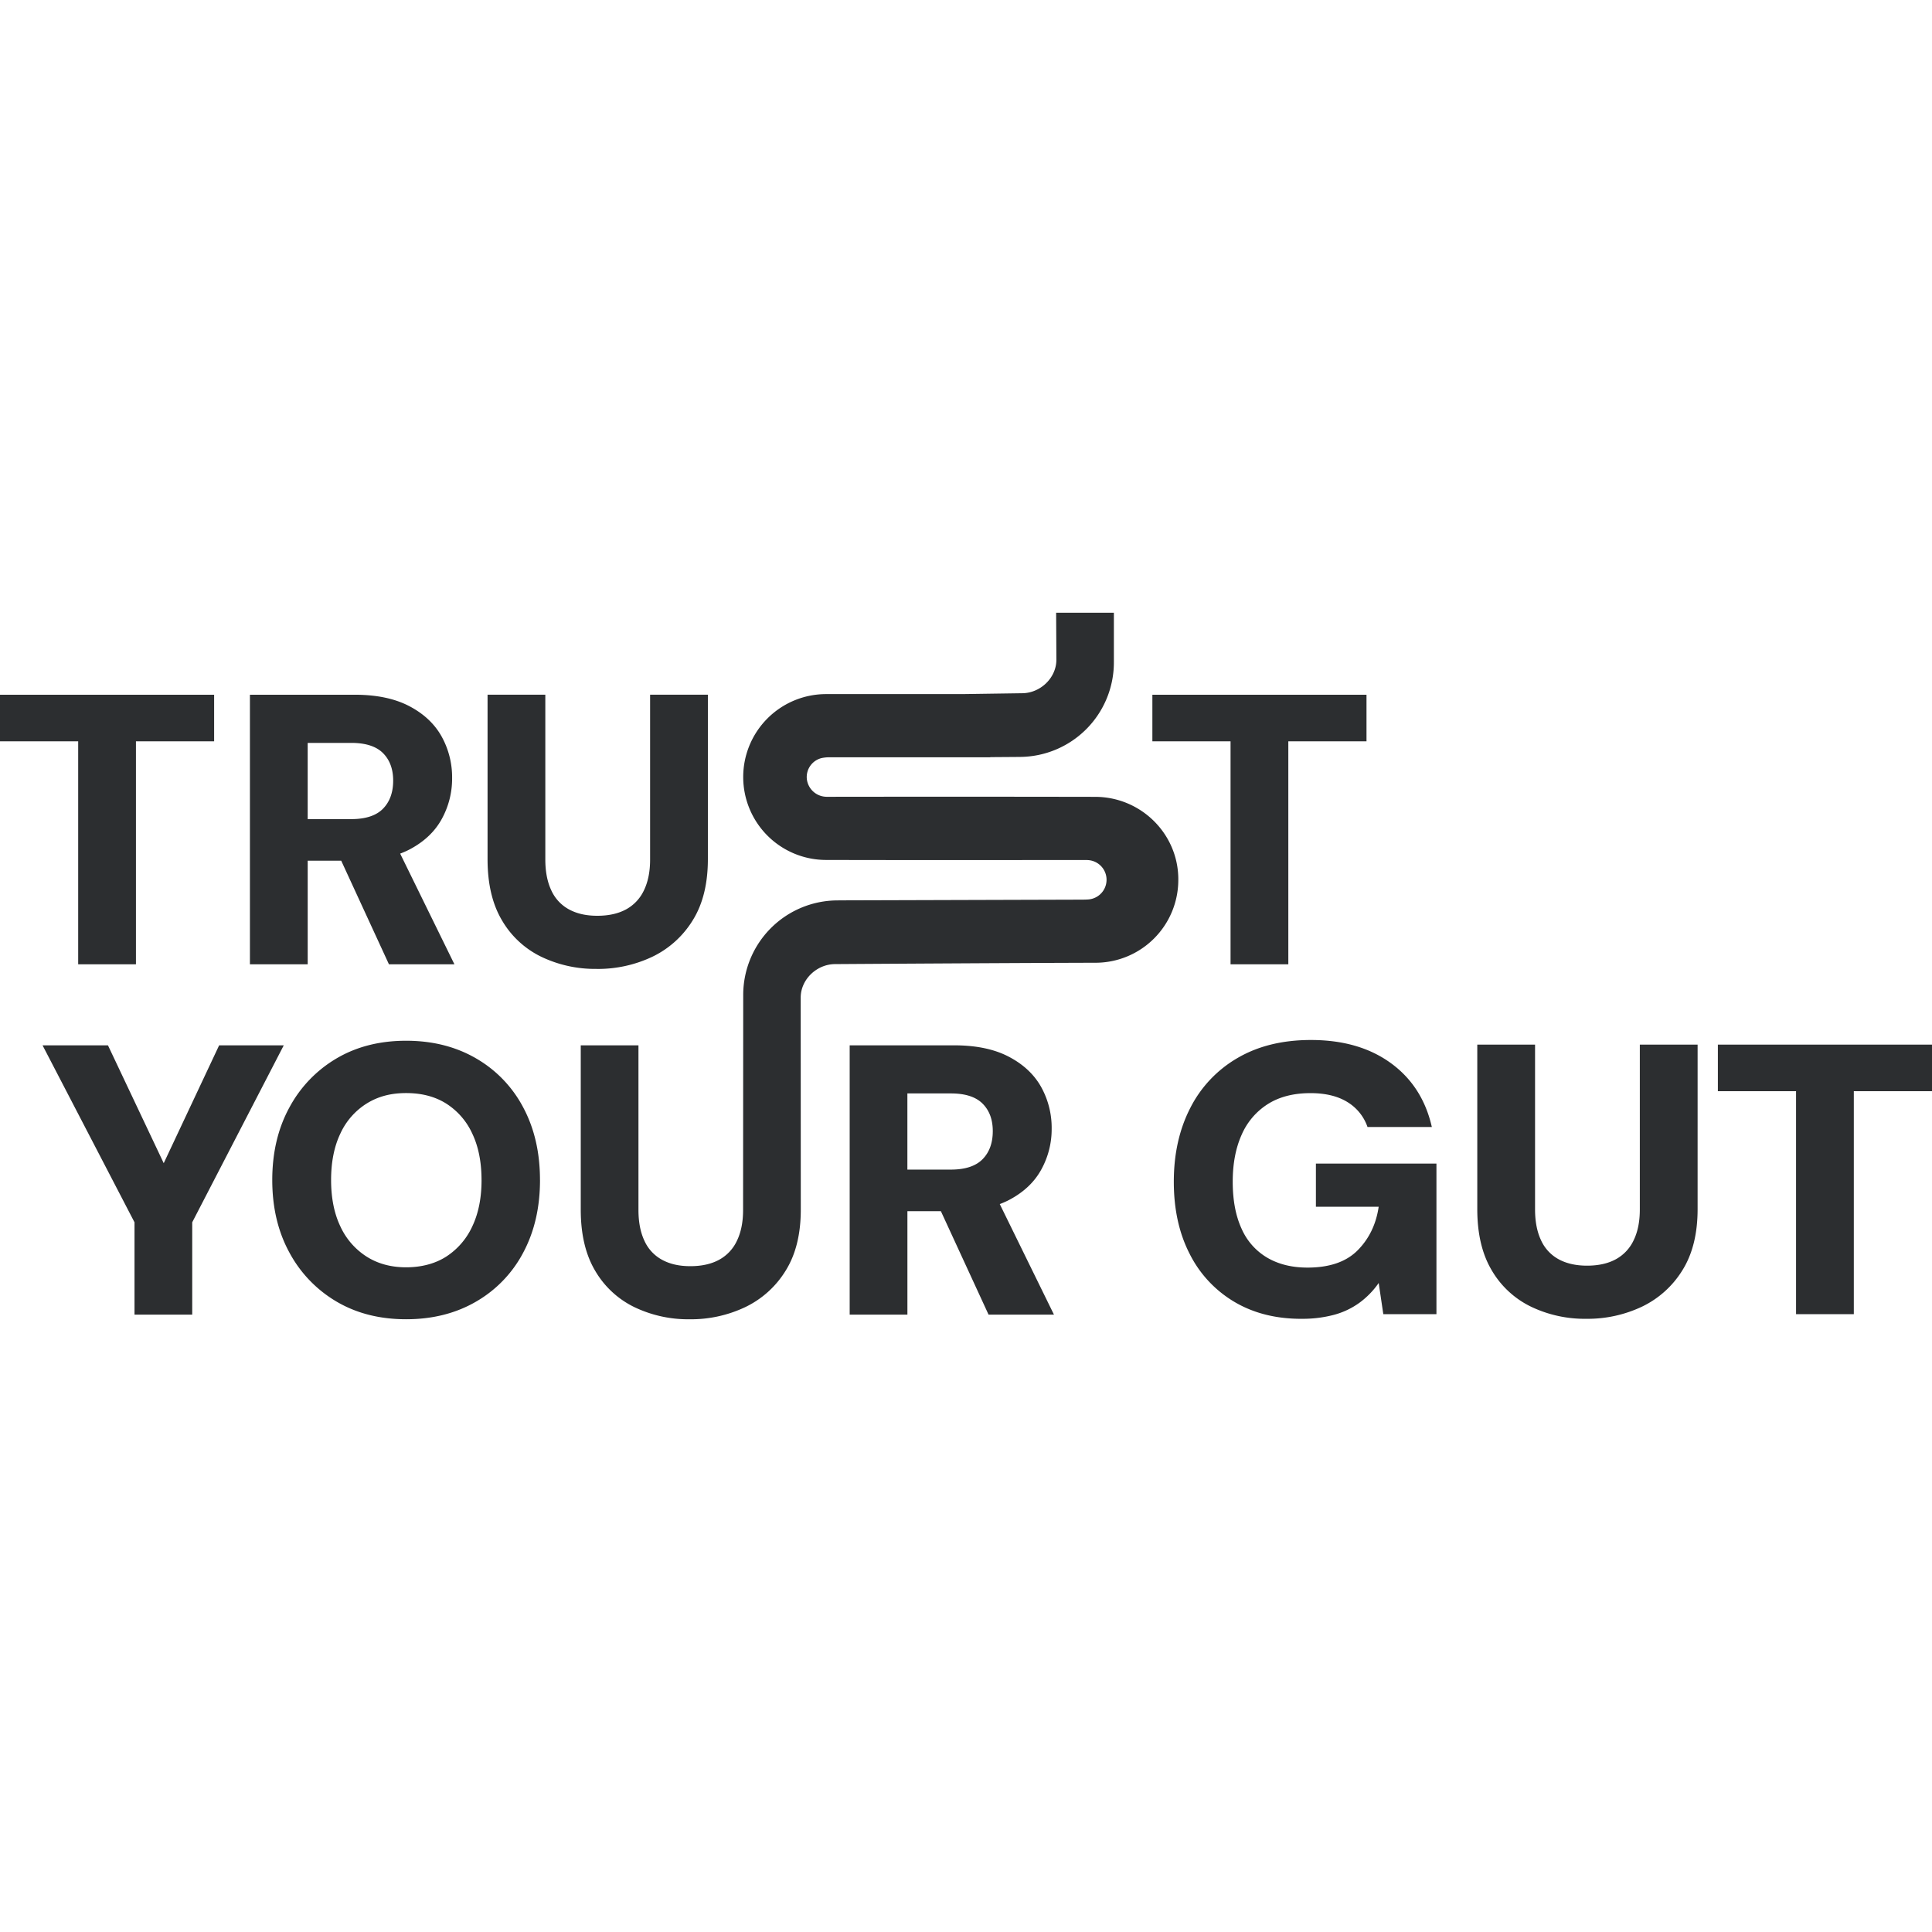 <?xml version="1.0" encoding="UTF-8"?> <svg xmlns="http://www.w3.org/2000/svg" width="144" height="144" viewBox="0 0 144 144"><style> .fg { fill: #2c2e30; } @media (prefers-color-scheme: dark) { .fg { fill: #fff; } } </style><path class="fg" d="m21.15 77.913-6.823 13.19v6.882h-4.302v-6.882l-6.853-13.19h4.875l4.156 8.784 4.13-8.784h4.816zM40.249 87.95c0 2.046-.416 3.847-1.247 5.405a9.108 9.108 0 0 1-3.512 3.656c-1.51.879-3.25 1.318-5.22 1.318-1.968 0-3.699-.439-5.189-1.318a9.372 9.372 0 0 1-3.512-3.656c-.851-1.558-1.276-3.36-1.276-5.405 0-2.044.425-3.846 1.276-5.404a9.372 9.372 0 0 1 3.512-3.656c1.492-.88 3.221-1.319 5.19-1.319 1.969 0 3.708.44 5.219 1.319A9.108 9.108 0 0 1 39 82.545c.832 1.558 1.247 3.36 1.247 5.404zm-4.359 0c0-1.337-.229-2.49-.688-3.455a5.215 5.215 0 0 0-1.936-2.236c-.832-.526-1.83-.788-2.997-.788-1.166 0-2.112.262-2.953.788a5.193 5.193 0 0 0-1.95 2.236c-.459.965-.688 2.118-.688 3.455 0 1.338.23 2.49.689 3.455a5.287 5.287 0 0 0 1.95 2.25c.842.536 1.826.803 2.954.803 1.128 0 2.164-.267 2.996-.803a5.323 5.323 0 0 0 1.936-2.25c.458-.965.689-2.117.689-3.455zm42.666 10.036h-4.874l-3.554-7.712h-2.495v7.712H63.33V77.913h7.8c1.624 0 2.977.282 4.057.847 1.08.564 1.883 1.314 2.41 2.25.53.955.802 2.033.788 3.126a6.214 6.214 0 0 1-.76 3.01c-.507.938-1.296 1.693-2.366 2.266-.233.125-.48.235-.742.333l4.04 8.241zm-4.56-13.678c0-.86-.253-1.543-.76-2.05-.507-.507-1.295-.76-2.365-.76h-3.24v5.677h3.24c1.07 0 1.858-.26 2.365-.775.507-.516.76-1.213.76-2.093zM15.96 51.781v3.473h-5.827v16.619H5.827V55.255H0v-3.473h15.96zM28.99 71.874l-3.557-7.721h-2.499v7.721h-4.306V51.781h7.807c1.626 0 2.98.282 4.062.846 1.081.565 1.885 1.316 2.411 2.253.532.956.803 2.034.79 3.128a6.241 6.241 0 0 1-.76 3.014c-.507.938-1.297 1.693-2.368 2.268a6.258 6.258 0 0 1-.744.333l4.044 8.25h-4.88zm-6.057-10.822h3.243c1.072 0 1.862-.258 2.369-.774.506-.516.76-1.215.76-2.095 0-.86-.254-1.546-.76-2.052-.507-.507-1.297-.76-2.369-.76h-3.243v5.683zm21.533 11.166a9.453 9.453 0 0 0 4.147-.903 7.167 7.167 0 0 0 3.014-2.713c.755-1.206 1.134-2.728 1.134-4.563V51.78h-4.306v12.285c0 .9-.154 1.665-.46 2.296a3.113 3.113 0 0 1-1.335 1.421c-.584.316-1.297.474-2.139.474-.842 0-1.526-.158-2.11-.474a3.033 3.033 0 0 1-1.32-1.42c-.298-.632-.446-1.397-.446-2.297V51.78H36.34v12.257c0 1.836.358 3.358 1.076 4.563a6.84 6.84 0 0 0 2.928 2.712 9.259 9.259 0 0 0 4.12.904m51.56-.343V55.255h5.827v-3.473h-15.96v3.473h5.827v16.62zm.967 26.422a9.117 9.117 0 0 0 2.454-.3 5.8 5.8 0 0 0 1.894-.905 6.249 6.249 0 0 0 1.421-1.464l.344 2.325h3.96V86.728H98.08v3.216h4.679c-.191 1.3-.712 2.382-1.564 3.243-.852.862-2.101 1.292-3.747 1.292-1.148 0-2.143-.243-2.985-.732a4.68 4.68 0 0 1-1.923-2.167c-.44-.957-.66-2.124-.66-3.503 0-1.339.22-2.501.66-3.487a5.106 5.106 0 0 1 1.952-2.296c.862-.545 1.923-.818 3.186-.818 1.11 0 2.024.22 2.742.66a3.516 3.516 0 0 1 1.507 1.865h4.794c-.46-2.028-1.479-3.616-3.057-4.764-1.579-1.148-3.564-1.722-5.956-1.722-2.125 0-3.952.451-5.483 1.35a9 9 0 0 0-3.516 3.731c-.813 1.589-1.22 3.415-1.22 5.483 0 2.048.392 3.836 1.176 5.367a8.665 8.665 0 0 0 3.316 3.574c1.426.851 3.095 1.277 5.008 1.277m21.245-.001a9.453 9.453 0 0 0 4.147-.904 7.178 7.178 0 0 0 3.014-2.712c.756-1.206 1.135-2.727 1.135-4.564V77.86h-4.307v12.285c0 .9-.153 1.665-.46 2.296a3.113 3.113 0 0 1-1.334 1.42c-.584.317-1.297.474-2.14.474-.822 0-1.525-.157-2.109-.473a3.033 3.033 0 0 1-1.32-1.421c-.298-.631-.446-1.397-.446-2.296V77.86h-4.306v12.256c0 1.837.358 3.358 1.076 4.564a6.84 6.84 0 0 0 2.928 2.712 9.259 9.259 0 0 0 4.119.904m19.942-.344v-16.62H144v-3.474h-15.96v3.475h5.827v16.619ZM87.824 65.464c-.04-3.345-2.798-6.067-6.195-6.072-6.531-.011-13.062-.013-19.593-.004-.18 0-.361.01-.54-.006a1.493 1.493 0 0 1-1.36-1.326 1.455 1.455 0 0 1 1.088-1.55c.223-.048.451-.07.679-.06H73.812v-.013l1.87-.013.36-.004a7.045 7.045 0 0 0 6.98-7.045v-3.702h-4.304l.019 3.5c0 1.357-1.194 2.492-2.551 2.5l-4.484.065H61.574a6.18 6.18 0 0 0-6.179 6.184 6.18 6.18 0 0 0 6.184 6.178c6.334.016 12.669.006 19.003.006.163 0 .327-.007.49.003a1.47 1.47 0 0 1 .001 2.937c-.243.017-.732.013-.732.013l-17.606.052-.36.004a7.047 7.047 0 0 0-6.98 7.047l-.01 16.028c0 .898-.153 1.662-.459 2.293a3.095 3.095 0 0 1-1.333 1.42c-.583.316-1.296.474-2.137.474-.84 0-1.524-.158-2.107-.474a3.025 3.025 0 0 1-1.318-1.42c-.296-.63-.444-1.395-.444-2.293V77.913h-4.301v12.244c0 1.836.358 3.355 1.075 4.56a6.835 6.835 0 0 0 2.925 2.71 9.258 9.258 0 0 0 4.114.904 9.435 9.435 0 0 0 4.142-.904 7.154 7.154 0 0 0 3.01-2.71c.756-1.205 1.134-2.724 1.134-4.56l-.007-15.798c0-1.357 1.195-2.491 2.552-2.5 4.609-.03 14.512-.09 19.422-.101a6.174 6.174 0 0 0 6.171-6.178v-.115z"></path></svg> 